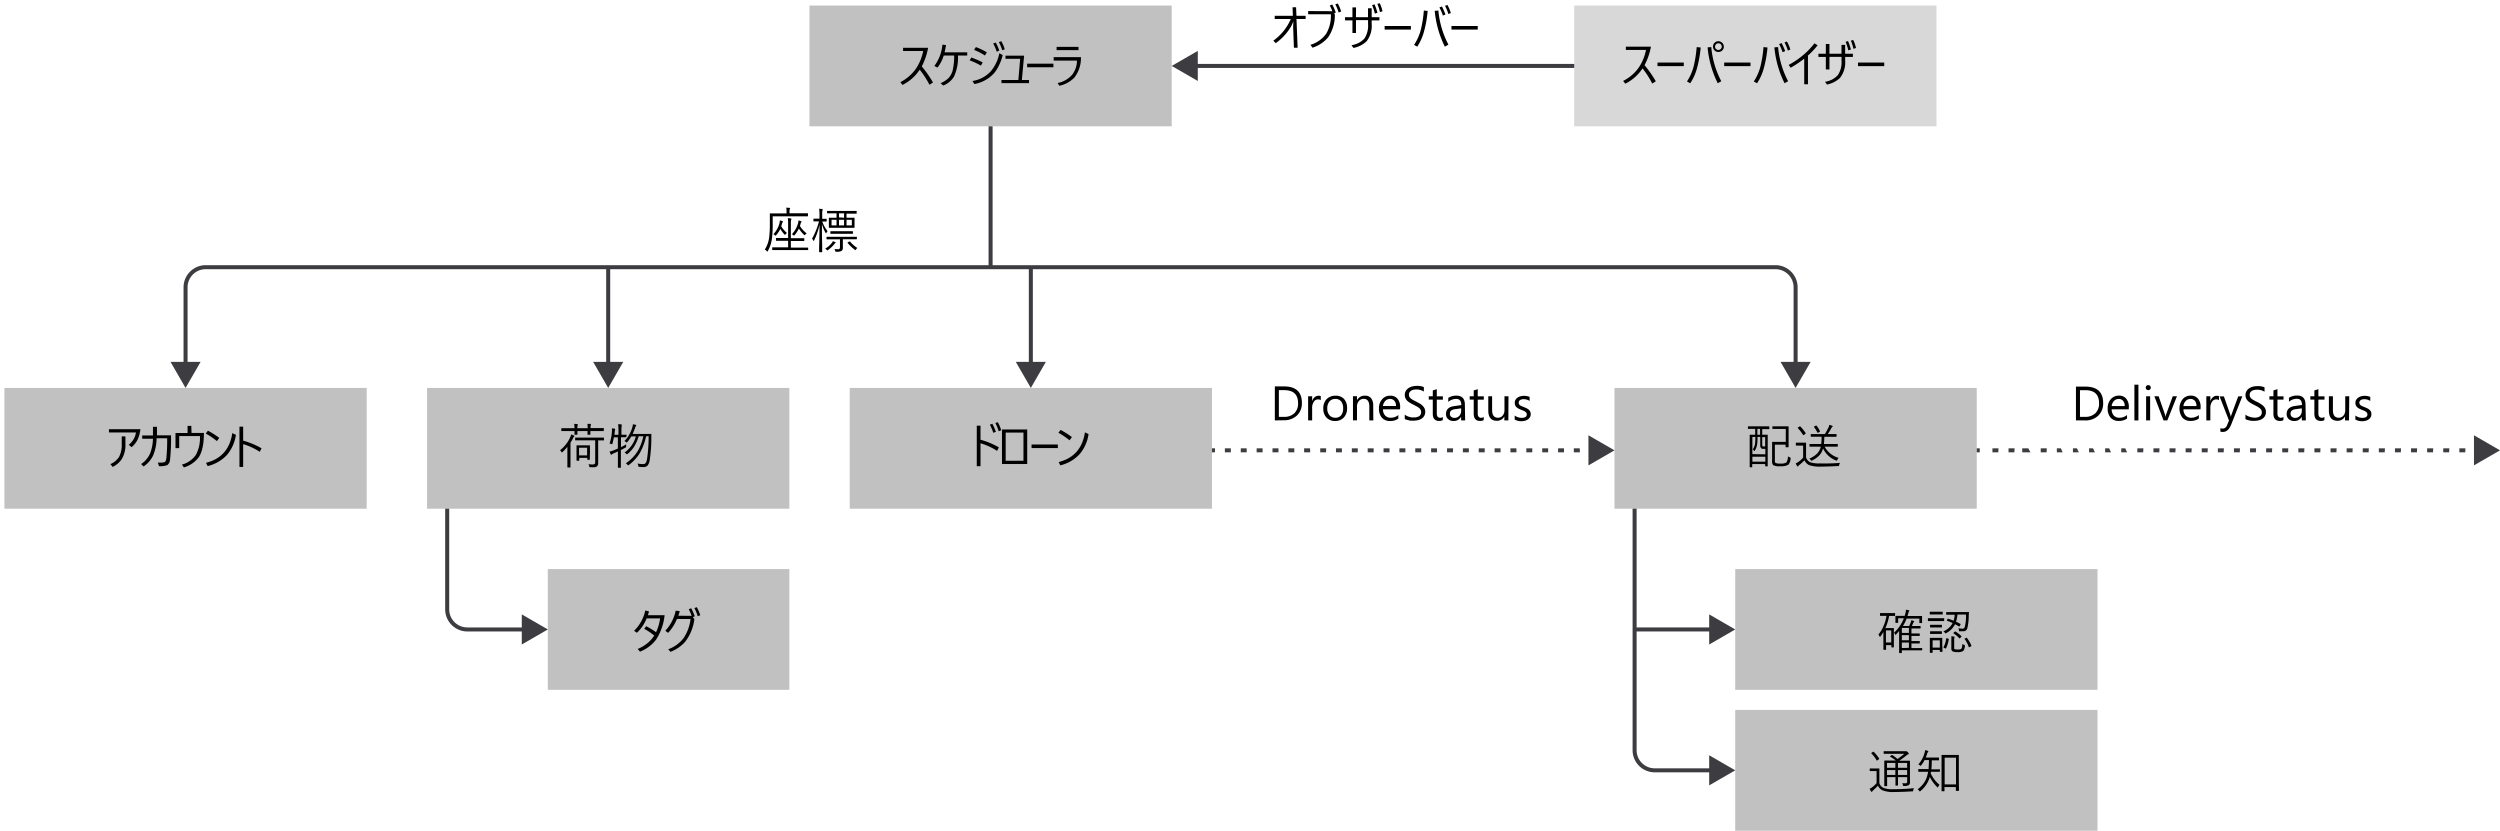 <svg xmlns="http://www.w3.org/2000/svg" viewBox="0 0 621.1 206.38"><defs><style>.cls-1{fill:#fff;}.cls-2,.cls-3,.cls-5{fill:#3c3c41;}.cls-2{opacity:0.32;}.cls-2,.cls-3{isolation:isolate;}.cls-3{opacity:0.2;}.cls-4{fill:none;stroke:#3c3c41;stroke-miterlimit:10;}</style></defs><title>OJ104482800</title><g id="Layer_1" data-name="Layer 1"><g id="Shapes"><rect class="cls-1" width="621.1" height="206.38"/><rect class="cls-1" x="201.1" y="1.38" width="90" height="30"/><rect class="cls-2" x="201.1" y="1.38" width="90" height="30"/><rect class="cls-1" x="1.1" y="96.38" width="90" height="30"/><rect class="cls-2" x="1.1" y="96.38" width="90" height="30"/><rect class="cls-1" x="106.1" y="96.38" width="90" height="30"/><rect class="cls-2" x="106.1" y="96.38" width="90" height="30"/><rect class="cls-1" x="211.1" y="96.38" width="90" height="30"/><rect class="cls-2" x="211.1" y="96.38" width="90" height="30"/><rect class="cls-1" x="401.1" y="96.38" width="90" height="30"/><rect class="cls-2" x="401.1" y="96.38" width="90" height="30"/><rect class="cls-1" x="431.1" y="141.38" width="90" height="30"/><rect class="cls-2" x="431.1" y="141.38" width="90" height="30"/><rect class="cls-1" x="431.1" y="176.38" width="90" height="30"/><rect class="cls-2" x="431.1" y="176.38" width="90" height="30"/><rect class="cls-1" x="136.1" y="141.38" width="60" height="30"/><rect class="cls-2" x="136.1" y="141.38" width="60" height="30"/><rect class="cls-1" x="391.1" y="1.38" width="90" height="30"/><rect class="cls-3" x="391.1" y="1.38" width="90" height="30"/><line class="cls-4" x1="391.1" y1="16.38" x2="296.48" y2="16.38"/><polygon class="cls-5" points="297.58 12.64 291.1 16.38 297.58 20.12 297.58 12.64"/><path class="cls-4" d="M46.1,91V71.38a5,5,0,0,1,5-5h390a5,5,0,0,1,5,5V91"/><polygon class="cls-5" points="49.84 89.9 46.1 96.38 42.36 89.9 49.84 89.9"/><polygon class="cls-5" points="442.36 89.9 446.1 96.38 449.84 89.9 442.36 89.9"/><line class="cls-4" x1="151.1" y1="66.38" x2="151.1" y2="91"/><polygon class="cls-5" points="147.36 89.9 151.1 96.38 154.84 89.9 147.36 89.9"/><path class="cls-4" d="M406.1,126.38v60a5,5,0,0,0,5,5h14.62"/><polygon class="cls-5" points="424.63 195.12 431.1 191.38 424.63 187.64 424.63 195.12"/><path class="cls-4" d="M111.1,126.38v25a5,5,0,0,0,5,5h14.62"/><polygon class="cls-5" points="129.63 160.12 136.1 156.38 129.63 152.64 129.63 160.12"/><line class="cls-4" x1="256.1" y1="66.38" x2="256.1" y2="91"/><polygon class="cls-5" points="252.36 89.9 256.1 96.38 259.84 89.9 252.36 89.9"/><rect class="cls-5" x="301.1" y="111.38" width="0.75" height="1"/><path class="cls-5" d="M392.51,112.38H391v-1h1.48Zm-3.95,0h-1.47v-1h1.47Zm-3.94,0h-1.47v-1h1.47Zm-3.94,0H379.2v-1h1.48Zm-3.94,0h-1.48v-1h1.48Zm-3.94,0h-1.48v-1h1.48Zm-3.94,0h-1.48v-1h1.48Zm-3.94,0h-1.48v-1h1.48Zm-3.95,0H359.5v-1H361Zm-3.94,0h-1.48v-1H357Zm-3.94,0h-1.48v-1h1.48Zm-3.94,0h-1.48v-1h1.48Zm-3.94,0h-1.48v-1h1.48Zm-3.94,0h-1.48v-1h1.48Zm-3.95,0h-1.47v-1h1.47Zm-3.94,0h-1.47v-1h1.47Zm-3.94,0H328v-1h1.48Zm-3.94,0H324v-1h1.48Zm-3.94,0h-1.48v-1h1.48Zm-3.94,0h-1.48v-1h1.48Zm-3.94,0H312.2v-1h1.48Zm-3.95,0h-1.47v-1h1.47Zm-3.94,0h-1.48v-1h1.48Z"/><rect class="cls-5" x="394.97" y="111.38" width="0.75" height="1"/><polygon class="cls-5" points="394.63 115.62 401.1 111.88 394.63 108.14 394.63 115.62"/><rect class="cls-5" x="491.1" y="111.38" width="0.75" height="1"/><path class="cls-5" d="M612.46,112.38H611v-1h1.51Zm-4,0H607v-1h1.51Zm-4,0H603v-1h1.51Zm-4,0H599v-1h1.51Zm-4,0H595v-1h1.51Zm-4,0H591v-1h1.51Zm-4,0H587v-1h1.51Zm-4,0H583v-1h1.5Zm-4,0H579v-1h1.51Zm-4,0H575v-1h1.5Zm-4,0H571v-1h1.5Zm-4,0H567v-1h1.5Zm-4,0H563v-1h1.5Zm-4,0H559v-1h1.5Zm-4,0H555v-1h1.5Zm-4,0H551v-1h1.5Zm-4,0H547v-1h1.5Zm-4,0H543v-1h1.5Zm-4,0H539v-1h1.5Zm-4,0H535v-1h1.5Zm-4,0H531v-1h1.5Zm-4,0H527v-1h1Zm-4,0H523v-1h1Zm-4,0H519v-1h1Zm-4,0H515v-1h1Zm-4,0H511v-1H512Zm-4,0H507v-1h1.51Zm-4,0H502.4v-1h1.51Zm-4,0H499v-1h1.51Zm-4,0H495v-1h1.51Z"/><rect class="cls-5" x="614.97" y="111.38" width="0.75" height="1"/><polygon class="cls-5" points="614.63 115.62 621.1 111.88 614.63 108.14 614.63 115.62"/><line class="cls-4" x1="246.1" y1="31.38" x2="246.1" y2="66.38"/><line class="cls-4" x1="406.1" y1="156.38" x2="425.72" y2="156.38"/><polygon class="cls-5" points="424.63 160.12 431.1 156.38 424.63 152.64 424.63 160.12"/></g></g><g id="Text"><path d="M27.07,106.63h7.81a8.29,8.29,0,0,1-.73,2.66,6,6,0,0,1-1.45,1.81l-.71-.59A5.09,5.09,0,0,0,33.26,109a4.21,4.21,0,0,0,.51-1.56h-6.7Zm.36,8.67a4.85,4.85,0,0,0,2.16-1.8,6.53,6.53,0,0,0,.65-3.18v-1.9h.92v1.92a6.66,6.66,0,0,1-1,3.85A5.88,5.88,0,0,1,28,116Z"/><path d="M39,108.15h3.49a48.37,48.37,0,0,1-.24,6,1.87,1.87,0,0,1-.69,1.4,4.91,4.91,0,0,1-2.06.26l-.28-.88.66,0a2.54,2.54,0,0,0,1-.13.58.58,0,0,0,.29-.29,2.79,2.79,0,0,0,.16-.7,42.56,42.56,0,0,0,.2-4.92H38.91a11.41,11.41,0,0,1-.93,4.4,6.79,6.79,0,0,1-2.31,2.6l-.61-.61a6,6,0,0,0,2.32-2.85A11.23,11.23,0,0,0,38,109H35.33v-.81H38c0-.4,0-1.12,0-2.16H39C39,106.61,39,107.33,39,108.15Z"/><path d="M47.58,107.55h3.08q0,4.2-1.34,6.13a7.13,7.13,0,0,1-3.63,2.44l-.49-.7A6.09,6.09,0,0,0,48.67,113a8.88,8.88,0,0,0,1-4.66H44.52v3H43.6v-3.77h3V105.8h.93Z"/><path d="M51.66,107a20.77,20.77,0,0,1,2.82,1.79l-.6.79a17.09,17.09,0,0,0-2.76-1.87Zm6.05.6.9.43a9.88,9.88,0,0,1-2.23,5,9.55,9.55,0,0,1-4.79,2.76l-.41-.81Q56.81,113.59,57.71,107.62Z"/><path d="M60.41,110.34V116h-.92V106h.92v3.48a18.94,18.94,0,0,1,4.57,1.9l-.45.87A15.36,15.36,0,0,0,60.41,110.34Z"/><path d="M142.73,108.29s0,.09-.1.15a1.15,1.15,0,0,0-.22.34c-.18.37-.41.78-.68,1.23v4.48l0,1.57c0,.06,0,.08-.09.08h-.58c-.07,0-.1,0-.1-.08l0-1.57v-2s0-.53,0-1.49a9.41,9.41,0,0,1-1.2,1.29.38.38,0,0,1-.16.1s-.09,0-.15-.14a1.54,1.54,0,0,0-.31-.4,8.19,8.19,0,0,0,2.55-3.3,2.66,2.66,0,0,0,.2-.63c.27.1.47.19.62.26S142.73,108.24,142.73,108.29ZM150,107a.08.08,0,0,1-.09.09l-1.57,0h-1.66l0,.82c0,.07,0,.1-.1.1h-.52c-.07,0-.1,0-.1-.1l0-.82h-2.51l0,.82c0,.07,0,.1-.1.1h-.52c-.07,0-.1,0-.1-.1l0-.82h-1.62l-1.56,0c-.06,0-.1,0-.1-.09v-.51a.09.09,0,0,1,.1-.1l1.56,0h1.62a6.66,6.66,0,0,0-.08-1.09l.74.06c.09,0,.14,0,.14.11a.37.37,0,0,1,0,.16,2,2,0,0,0-.08.76H146a5.46,5.46,0,0,0-.07-1.09l.73,0c.09,0,.13.06.13.12a.45.45,0,0,1,0,.17,2,2,0,0,0-.08.76h1.66l1.57,0c.06,0,.09,0,.09.1Zm.05,2.33c0,.06,0,.09-.1.09h-.17l-1.17,0v5.55a1.14,1.14,0,0,1-.29.89,1.37,1.37,0,0,1-.51.21,6.43,6.43,0,0,1-.9,0h-.21a.5.5,0,0,1-.23,0,.59.59,0,0,1-.06-.21,1.6,1.6,0,0,0-.22-.53,9,9,0,0,0,1,.06.84.84,0,0,0,.56-.14.59.59,0,0,0,.12-.41v-5.44h-3.21l-1.68,0a.08.08,0,0,1-.09-.09v-.49c0-.07,0-.1.09-.1l1.68,0h3.64l1.65,0a.09.09,0,0,1,.1.1Zm-3.53,4.81c0,.06,0,.09-.1.09H146a.08.08,0,0,1-.09-.09v-.39h-2v.61c0,.07,0,.1-.1.1h-.48a.09.09,0,0,1-.1-.1l0-1.79v-.76l0-1.08c0-.06,0-.09.1-.09l1.07,0h1l1.08,0a.08.08,0,0,1,.09.09l0,.89v.8Zm-.66-1v-1.9h-2v1.9Z"/><path d="M155.58,108.55a.08.08,0,0,1-.09.09l-1.15,0h-.06v2.46c.43-.22.86-.45,1.28-.71,0,.08,0,.14,0,.2s0,.18,0,.28,0,.12,0,.15-.07.14-.21.21l-1.1.58V114l0,2.13c0,.05,0,.08-.09.08h-.56c-.06,0-.09,0-.09-.08l0-2.11v-1.87l-.35.17-.72.32a1.51,1.51,0,0,0-.41.24.26.26,0,0,1-.17.09c-.05,0-.09,0-.13-.09a5.5,5.5,0,0,1-.29-.69,6.72,6.72,0,0,0,1.06-.34c.45-.17.79-.31,1-.41v-2.79h-1a11.06,11.06,0,0,1-.35,1.55c0,.12-.07.18-.1.18a.94.94,0,0,1-.19-.07,2.23,2.23,0,0,0-.43-.13,10.29,10.29,0,0,0,.6-3.1,2.26,2.26,0,0,0,0-.26c0-.12,0-.25,0-.41l.64.09c.1,0,.15.06.15.11a.47.47,0,0,1,0,.16.89.89,0,0,0-.07.32l-.1.93h1v-1a12.86,12.86,0,0,0-.08-1.64,6.17,6.17,0,0,1,.77.06c.08,0,.12,0,.12.11a1.44,1.44,0,0,1,0,.21,5.81,5.81,0,0,0-.07,1.24v1h.06l1.15,0c.06,0,.09,0,.09.08Zm6.24-.7c0,.37,0,.64,0,.82a36.83,36.83,0,0,1-.39,5.54,2.85,2.85,0,0,1-.52,1.42,1.29,1.29,0,0,1-1,.41c-.28,0-.64,0-1.07-.06q-.18,0-.21-.06a.68.68,0,0,1-.06-.22,2.26,2.26,0,0,0-.18-.54,8,8,0,0,0,1.41.14.75.75,0,0,0,.7-.41,2.87,2.87,0,0,0,.26-.9,39.28,39.28,0,0,0,.39-5.61h-.63a14.63,14.63,0,0,1-1.72,4.43,10.26,10.26,0,0,1-2.57,2.7.46.46,0,0,1-.18.09s-.1,0-.17-.14a1.29,1.29,0,0,0-.41-.36,9.78,9.78,0,0,0,2.94-3,12.54,12.54,0,0,0,1.42-3.71h-1.16a10.21,10.21,0,0,1-1.21,2.71,8.23,8.23,0,0,1-1.54,1.67c-.09.07-.14.11-.17.11s-.09-.05-.17-.13a1.15,1.15,0,0,0-.41-.33,7.15,7.15,0,0,0,2.8-4h-1.11a11.14,11.14,0,0,1-1,1.39c-.09.1-.14.14-.17.14a.32.32,0,0,1-.17-.11,1.21,1.21,0,0,0-.38-.27,7.94,7.94,0,0,0,1.88-3.17,4.25,4.25,0,0,0,.22-1,7,7,0,0,1,.7.15q.12,0,.12.12a.3.3,0,0,1-.09.19,2.52,2.52,0,0,0-.24.57,11,11,0,0,1-.55,1.37h3.15l1.4,0C161.78,107.73,161.82,107.77,161.82,107.85Z"/><path d="M243.6,110.13v5.7h-.93V105.76h.93v3.49a18.71,18.71,0,0,1,4.57,1.9l-.46.87A15.12,15.12,0,0,0,243.6,110.13Zm2.32-4.62.61-.24a14.27,14.27,0,0,1,.89,2l-.65.26A12.13,12.13,0,0,0,245.92,105.51Zm1.37-.41.6-.21a9.16,9.16,0,0,1,.85,2l-.62.26A11.1,11.1,0,0,0,247.29,105.1Z"/><path d="M248.93,115.28V106.7h6.27v8.58Zm5.34-.81v-7h-4.42v7Z"/><path d="M256.28,110.43h6.53v.89h-6.53Z"/><path d="M263.49,106.81a20.8,20.8,0,0,1,2.82,1.78l-.6.8a17.09,17.09,0,0,0-2.76-1.87Zm6.05.6.9.43a9.8,9.8,0,0,1-2.23,5,9.56,9.56,0,0,1-4.79,2.77l-.41-.82Q268.64,113.38,269.54,107.41Z"/><path d="M162.54,157.91a13.23,13.23,0,0,0-2.49-1.68l.49-.66a18.93,18.93,0,0,1,2.45,1.5,11.64,11.64,0,0,0,1-3.44h-3.34a9.89,9.89,0,0,1-2.41,3.57l-.71-.48a9.93,9.93,0,0,0,2.78-5.05l.93.23c-.07.26-.16.57-.27.94h4.14A13.69,13.69,0,0,1,163,158.9a9.33,9.33,0,0,1-4,3l-.57-.68A8.76,8.76,0,0,0,162.54,157.91Z"/><path d="M171.83,153a12.21,12.21,0,0,0-.72-1.65l.61-.24a15.26,15.26,0,0,1,.89,2l-.48.2.38.5a11.44,11.44,0,0,1-2.3,5.64,9.16,9.16,0,0,1-3.65,2.49l-.53-.64a8.38,8.38,0,0,0,3.85-2.84,10.75,10.75,0,0,0,1.68-4.68h-3.38a11.26,11.26,0,0,1-2.2,3.45l-.69-.53a10.54,10.54,0,0,0,2.59-5l1,.14c-.08.31-.2.69-.35,1.13Zm.68-1.93.6-.22a10,10,0,0,1,.86,2l-.63.26A10.8,10.8,0,0,0,172.51,151.06Z"/><path d="M228.49,17.31a10.87,10.87,0,0,1-4.28,3.79l-.53-.69A10.58,10.58,0,0,0,227.6,17a12.08,12.08,0,0,0,1.76-4.33h-5v-.8h6.22A16.17,16.17,0,0,1,229,16.5a26.07,26.07,0,0,1,2.79,4l-.88.56A21.35,21.35,0,0,0,228.49,17.31Z"/><path d="M234.67,13h5.63v.8H238a11.17,11.17,0,0,1-1,5.25,5.39,5.39,0,0,1-2.67,2.2l-.66-.59a6.11,6.11,0,0,0,2-1.28,4.51,4.51,0,0,0,1.05-2.07,16.15,16.15,0,0,0,.34-3.51h-2.6a9.3,9.3,0,0,1-1.56,3l-.77-.41a10.35,10.35,0,0,0,2-5.3l.9.11Q234.88,12.16,234.67,13Z"/><path d="M240.91,15l.41-.72a25.77,25.77,0,0,1,2.82,1.22l-.44.81A17,17,0,0,0,240.91,15Zm7.37-1.78.83.47a12.28,12.28,0,0,1-1,2.7,8.19,8.19,0,0,1-1.26,1.92,8.68,8.68,0,0,1-4.77,2.57l-.49-.76a7.75,7.75,0,0,0,4.56-2.4A9.94,9.94,0,0,0,248.28,13.19ZM242,12.4l.45-.71A17.66,17.66,0,0,1,245.17,13l-.48.79A15,15,0,0,0,242,12.4Zm4.76-1.59.62-.24a12,12,0,0,1,.88,2l-.64.27A10.61,10.61,0,0,0,246.75,10.81Zm1.41-.35.6-.22a9.81,9.81,0,0,1,.85,2l-.62.25A11.73,11.73,0,0,0,248.16,10.46Z"/><path d="M253.87,19.88h1.78v.78h-6.84v-.78H253l.45-5.27h-3.65v-.78h4.63Z"/><path d="M255.19,15.82h6.52v.89h-6.52Z"/><path d="M261.77,14.2h6.78a7.86,7.86,0,0,1-1.67,5.11,7.29,7.29,0,0,1-3.69,2l-.43-.69a6.39,6.39,0,0,0,3.63-2.07,5.89,5.89,0,0,0,1.17-3.5h-5.79Zm.73-2.55h5.44v.8H262.5Z"/><path d="M408.07,17a10.82,10.82,0,0,1-4.29,3.79l-.53-.69a10.41,10.41,0,0,0,3.92-3.37,11.92,11.92,0,0,0,1.76-4.32h-5v-.81h6.23a16.13,16.13,0,0,1-1.59,4.6,26.78,26.78,0,0,1,2.8,4l-.89.56A21.64,21.64,0,0,0,408.07,17Z"/><path d="M411.79,15.54h6.53v.89h-6.53Z"/><path d="M419.11,20.24a12.21,12.21,0,0,0,1.68-3.83,29.31,29.31,0,0,0,.73-4.71l1,.1a29,29,0,0,1-1,5.43,12.51,12.51,0,0,1-1.6,3.45Zm5.12-8.47.92-.08a22.25,22.25,0,0,0,2.49,8.49l-.88.5A25.07,25.07,0,0,1,424.23,11.77Zm2.69-1.53a1.36,1.36,0,0,1,1.35,1.34,1.27,1.27,0,0,1-.45,1,1.34,1.34,0,0,1-1.8-2A1.28,1.28,0,0,1,426.92,10.24Zm0,.52a.8.8,0,0,0-.61.26.84.84,0,0,0-.22.56.78.78,0,0,0,.27.62.83.83,0,0,0,.56.21.82.82,0,0,0,.83-.83.78.78,0,0,0-.27-.61A.79.79,0,0,0,426.92,10.76Z"/><path d="M428.36,15.54h6.53v.89h-6.53Z"/><path d="M435.71,20.24a12.21,12.21,0,0,0,1.68-3.83,29.31,29.31,0,0,0,.73-4.71l1,.1a29,29,0,0,1-1,5.43,12.51,12.51,0,0,1-1.6,3.45Zm5.12-8.47.92-.08a22.25,22.25,0,0,0,2.49,8.49l-.88.5A25.07,25.07,0,0,1,440.83,11.77Zm1.18-.83.61-.24a15.26,15.26,0,0,1,.89,2l-.65.27A11.78,11.78,0,0,0,442,10.94Zm1.33-.41.6-.22a9.27,9.27,0,0,1,.85,2l-.62.25A11,11,0,0,0,443.34,10.53Z"/><path d="M448.24,14.57a26.93,26.93,0,0,1-3.37,2.26l-.49-.7a21.64,21.64,0,0,0,3.75-2.57,17.64,17.64,0,0,0,2.65-2.8l.79.49a19.2,19.2,0,0,1-2.4,2.55v7.14h-.93Z"/><path d="M454.5,13.35h3V11.14h.91v2.21h1.92v.8h-1.92V15a6.26,6.26,0,0,1-1.26,4.33A6.44,6.44,0,0,1,453.89,21l-.49-.68a5.28,5.28,0,0,0,3.22-1.69,5.78,5.78,0,0,0,.89-3.51v-1h-3v3.13h-.9V14.15h-1.84v-.8h1.84V10.93h.9Zm4-2.95.62-.2a13.91,13.91,0,0,1,.72,2.1l-.65.21A12.74,12.74,0,0,0,458.53,10.4Zm1.3-.3.61-.17a8.13,8.13,0,0,1,.69,2l-.63.2A11.33,11.33,0,0,0,459.83,10.1Z"/><path d="M461.6,15.54h6.52v.89H461.6Z"/><path d="M439.58,106.51c0,.07,0,.1-.1.1l-1.45,0h-.22V108l1.27,0a.08.08,0,0,1,.09.09l0,2.24v2.19l0,3.25a.08.08,0,0,1-.09.09h-.45a.08.08,0,0,1-.09-.09v-.47h-3.22V116c0,.06,0,.09-.08.09h-.45c-.07,0-.1,0-.1-.09l0-3.36v-2l0-2.54c0-.06,0-.09.1-.09l1.27,0v-1.46h-.26l-1.46,0c-.06,0-.09,0-.09-.1V106a.08.08,0,0,1,.09-.09l1.46,0H438l1.45,0c.07,0,.1,0,.1.09Zm-1,6.36v-1.35h-.47a.77.77,0,0,1-.58-.18,1.05,1.05,0,0,1-.22-.79v-2h-.67a14.94,14.94,0,0,1-.07,1.67,4.18,4.18,0,0,1-.61,1.74q-.06.09-.12.09s-.07,0-.11-.09a.75.75,0,0,0-.28-.32,3.14,3.14,0,0,0,.59-1.6,13.68,13.68,0,0,0,.06-1.49h-.74v4.27Zm0,1.83v-1.23h-3.22v1.23ZM437.27,108v-1.46h-.67V108Zm1.27,2.88V108.6h-.73v1.68a1.25,1.25,0,0,0,.06.52c.05.09.18.13.37.13Zm6.31,3.06a2.41,2.41,0,0,1-.55,1.51,3.48,3.48,0,0,1-2,.38,3.26,3.26,0,0,1-1.76-.27,1.32,1.32,0,0,1-.28-1v-3.37l0-1.32c0-.06,0-.09.1-.09l1.22,0h2.08v-3.21h-2l-1.24,0a.08.08,0,0,1-.09-.09V106a.08.08,0,0,1,.09-.09l1.24,0H443l1.26,0c.06,0,.1,0,.1.09l0,1.28v2.47l0,1.27c0,.07,0,.1-.1.1h-.55c-.07,0-.1,0-.1-.1v-.54h-2.66v3.79a1.31,1.31,0,0,0,.11.71,2.42,2.42,0,0,0,1.25.18,2.56,2.56,0,0,0,1.51-.27,2.81,2.81,0,0,0,.37-1.53,1.63,1.63,0,0,0,.45.25c.16.06.23.12.23.19A1,1,0,0,1,444.85,114Z"/><path d="M457.14,115a1.3,1.3,0,0,0-.22.55.49.49,0,0,1-.07.23.58.58,0,0,1-.21,0c-1.56.09-3,.14-4.26.14a7.79,7.79,0,0,1-2.95-.38,2.42,2.42,0,0,1-1.12-1.19,14.14,14.14,0,0,1-1.3,1.18,1.43,1.43,0,0,0-.25.24c0,.07-.08.11-.14.11a.22.22,0,0,1-.15-.1,4.26,4.26,0,0,1-.34-.64,6.89,6.89,0,0,0,.74-.44,7.87,7.87,0,0,0,1.1-1v-3h-.89l-.82,0a.09.09,0,0,1-.1-.1v-.53c0-.06,0-.09.1-.09l.82,0h.65l.87,0c.06,0,.1,0,.1.09l0,1.12v2.46a2,2,0,0,0,1,1.18,6.7,6.7,0,0,0,2.41.3A49.11,49.11,0,0,0,457.14,115Zm-8.55-7.4a.17.17,0,0,1,0,.07s0,.08-.1.14l-.32.24a.35.35,0,0,1-.14.07s-.05,0-.07-.07a11.76,11.76,0,0,0-1.32-1.7s0,0,0-.07,0-.06.11-.11l.3-.2a.22.22,0,0,1,.12-.06l.07,0A11.73,11.73,0,0,1,448.59,107.58Zm8.19,6.17a1.12,1.12,0,0,0-.3.43c0,.14-.1.21-.15.21l-.17,0a5.85,5.85,0,0,1-3.24-3,4.23,4.23,0,0,1-1,1.81,6.44,6.44,0,0,1-1.74,1.19.73.73,0,0,1-.17.07s-.09-.07-.17-.2a1.17,1.17,0,0,0-.35-.35,5.64,5.64,0,0,0,2-1.29,3.76,3.76,0,0,0,.87-1.67h-1.07l-1.65,0c-.06,0-.09,0-.09-.1v-.48a.08.08,0,0,1,.09-.09l1.65,0h1.17a10.27,10.27,0,0,0,.09-1.46v-.33h-1l-1.61,0c-.05,0-.08,0-.08-.1v-.48c0-.06,0-.09.08-.09l1.61,0h1.82a17.78,17.78,0,0,0,.92-1.69,2.93,2.93,0,0,0,.19-.61c.24.07.48.15.71.24.08,0,.12.09.12.14s-.05.13-.15.18a1.1,1.1,0,0,0-.21.31,15.83,15.83,0,0,1-.85,1.43h.48l1.59,0c.07,0,.1,0,.1.09v.48c0,.07,0,.1-.1.1l-1.59,0h-1.34a17,17,0,0,1-.11,1.79h1.7l1.65,0c.07,0,.1,0,.1.09v.48a.09.09,0,0,1-.1.1l-1.65,0h-1.52A5.74,5.74,0,0,0,456.78,113.75Zm-4.62-6.63a.1.1,0,0,1,0,.06s-.05.07-.14.13l-.31.15a.36.36,0,0,1-.13.05s-.05,0-.08-.09a8,8,0,0,0-.83-1.36.13.13,0,0,1,0-.07s0-.06.1-.09l.35-.17a.31.31,0,0,1,.12,0s0,0,.07,0A8,8,0,0,1,452.16,107.12Z"/><path d="M470.8,152.93c0,.07,0,.1-.11.1l-1.2,0h-.16a11.52,11.52,0,0,1-.93,3h1.17l.85,0a.08.08,0,0,1,.09.09l0,1.42v1.11l0,2.11s0,.08-.1.08H470c-.07,0-.1,0-.1-.08v-.48h-1.32v1.07a.08.08,0,0,1-.09.09H468a.08.08,0,0,1-.09-.09l0-2.26v-2.1a8.7,8.7,0,0,1-.72,1.11c-.05.08-.09.12-.13.12s-.07,0-.12-.14a1.79,1.79,0,0,0-.27-.44A8,8,0,0,0,468,155.4a10.1,10.1,0,0,0,.68-2.4h-.3l-1.21,0c-.07,0-.1,0-.1-.1v-.49a.09.09,0,0,1,.1-.1l1.21,0h1.14l1.2,0a.1.1,0,0,1,.11.1Zm-.94,6.69v-3h-1.32v3Zm7.68,1.84c0,.07,0,.1-.1.1l-1.45,0h-3.5v.58c0,.07,0,.1-.1.1h-.48c-.06,0-.09,0-.09-.1l0-1.17v-3c0-.3,0-.7,0-1.22-.16.21-.42.5-.78.89q-.09.09-.12.09s-.08,0-.11-.12a.94.94,0,0,0-.27-.4A9.51,9.51,0,0,0,473,153.6h-1.42v1.06a.08.08,0,0,1-.09.09H471c-.07,0-.1,0-.1-.09l0-.91v-.25l0-.43A.08.08,0,0,1,471,153l1.63,0h.57l.16-.53a4.5,4.5,0,0,0,.15-1l.68.13c.12,0,.17.08.17.13a.29.29,0,0,1-.11.19,2,2,0,0,0-.19.57c0,.06-.07.25-.17.55h1.89l1.65,0a.08.08,0,0,1,.09.09l0,.39v.27l0,.9c0,.07,0,.1-.1.1h-.49c-.06,0-.09,0-.09-.1v-1h-3.16a11.13,11.13,0,0,1-.91,1.83h1.54q.23-.47.36-.81a2.47,2.47,0,0,0,.16-.62l.59.16c.1,0,.14.09.14.15a.21.21,0,0,1-.09.14.87.87,0,0,0-.18.3c-.15.35-.26.58-.31.68h.71l1.36,0c.07,0,.1,0,.1.1v.43c0,.06,0,.09-.1.09l-1.36,0h-.81v1.24h.47l1.5,0c.06,0,.09,0,.09.1v.41c0,.07,0,.1-.09.1l-1.5,0h-.47v1.27h.47l1.51,0c.06,0,.09,0,.09.1v.42a.08.08,0,0,1-.09.09l-1.51,0h-.47V161H476l1.45,0c.07,0,.1,0,.1.09Zm-3.29-4.22V156h-1.76v1.24Zm0,1.83V157.8h-1.76v1.27Zm0,1.88v-1.32h-1.76V161Z"/><path d="M483,154.2a.08.08,0,0,1-.09.09l-1.25,0H480.3l-1.25,0c-.06,0-.08,0-.08-.09v-.51c0-.07,0-.1.08-.1l1.25,0h1.39l1.25,0c.06,0,.09,0,.09.1Zm-.35-1.64a.09.09,0,0,1-.1.1l-1.05,0h-.93l-1.05,0c-.06,0-.09,0-.09-.1v-.48c0-.07,0-.1.09-.1l1.05,0h.93l1.05,0a.09.09,0,0,1,.1.1Zm-.05,9.3c0,.06,0,.09-.1.09h-.48a.08.08,0,0,1-.09-.09v-.39h-1.79v.62c0,.07,0,.1-.1.1h-.48c-.07,0-.11,0-.11-.1l0-1.74v-.72l0-1.07c0-.05,0-.08.11-.08l1,0h.89l1,0c.06,0,.09,0,.09.08l0,.86v.74Zm-.15-6.07a.08.08,0,0,1-.09.09l-1,0h-.76l-1,0c-.07,0-.1,0-.1-.09v-.47c0-.06,0-.09.1-.09l1,0h.76l1,0a.08.08,0,0,1,.09.09Zm0,1.61a.08.08,0,0,1-.09.09l-1,0h-.76l-1,0c-.07,0-.1,0-.1-.09v-.47c0-.07,0-.1.1-.1l1,0h.76l1,0c.06,0,.09,0,.09.1Zm-.52,3.49v-1.8h-1.79v1.8Zm7.23-8.79c0,.1,0,.35-.05.77a13,13,0,0,1-.37,3.29,1,1,0,0,1-1.08.67c-.31,0-.57,0-.8,0s-.16,0-.18-.06a.78.78,0,0,1,0-.21,1.36,1.36,0,0,0-.17-.49,5.65,5.65,0,0,0,1,.11.57.57,0,0,0,.59-.32,11.11,11.11,0,0,0,.33-3.19h-2.12a7,7,0,0,1-.36,1.77q.65.32,1.11.57s.05,0,.05.05a.4.4,0,0,1-.06.13l-.15.33q-.06.12-.12.12l-.07,0c-.27-.16-.61-.34-1-.56a5,5,0,0,1-2.18,2.2.52.52,0,0,1-.2.07s-.1,0-.16-.16a1.09,1.09,0,0,0-.37-.34,4.41,4.41,0,0,0,2.31-2.06,13.18,13.18,0,0,0-1.4-.56s-.06,0-.06,0a.24.24,0,0,1,.05-.12l.14-.31c0-.06.06-.09.1-.09a.11.11,0,0,1,.07,0c.54.18,1,.36,1.34.51a5.49,5.49,0,0,0,.28-1.49h-.5l-1.52,0a.09.09,0,0,1-.1-.1v-.48c0-.06,0-.09.1-.09l1.52,0h2.41l1.55,0C489.16,152,489.19,152,489.19,152.1Zm-5,6.69a7.88,7.88,0,0,1-.67,2.26s0,.06-.07.06l-.14,0-.29-.15c-.09,0-.14-.09-.14-.12a.39.39,0,0,1,0-.06,5.8,5.8,0,0,0,.65-2.12c0-.06,0-.09.07-.09l.12,0,.33.1c.08,0,.13.05.13.09S484.2,158.77,484.2,158.79Zm4,1.73a3.5,3.5,0,0,1-.2.88.86.86,0,0,1-.39.41,2.62,2.62,0,0,1-1.24.21,3,3,0,0,1-1.1-.14.74.74,0,0,1-.44-.79V159a8.42,8.42,0,0,0,0-.92,5,5,0,0,1,.66.07c.1,0,.15.06.15.1a.44.44,0,0,1-.05.14,2.18,2.18,0,0,0-.05.56v1.86a.91.91,0,0,0,0,.34.39.39,0,0,0,.18.14,2.32,2.32,0,0,0,.68.07,1.76,1.76,0,0,0,.84-.12c.2-.15.31-.57.32-1.27a1.26,1.26,0,0,0,.44.24c.14,0,.2.12.2.2Zm-.89-2.46s.05.05.05.07,0,.08-.1.14l-.23.23c-.07.08-.12.11-.14.11a.07.07,0,0,1-.06,0,6.18,6.18,0,0,0-1.46-1.26s-.05,0-.05-.06l.09-.11.23-.21c.06-.06.09-.09.11-.09l.09,0A10.49,10.49,0,0,1,487.32,158.06Zm2.48,2.38a.15.15,0,0,1,0,.06s0,.06-.14.11l-.29.15-.14.06s0,0-.06-.07a7.44,7.44,0,0,0-1.07-2.05l0,0s.05-.06.15-.1l.26-.12a.3.3,0,0,1,.13-.05s.05,0,.08.06A8.77,8.77,0,0,1,489.8,160.44Z"/><path d="M475.53,195.81a1.29,1.29,0,0,0-.22.58.47.47,0,0,1-.07.21.48.48,0,0,1-.22,0c-1.51.11-3,.16-4.36.16a7.14,7.14,0,0,1-2.94-.4,2.32,2.32,0,0,1-1.16-1.17c-.3.33-.7.72-1.19,1.17a.89.89,0,0,0-.23.27c0,.07-.08.1-.14.1s-.08,0-.14-.1a3.56,3.56,0,0,1-.38-.67,3.41,3.41,0,0,0,.74-.45,6.71,6.71,0,0,0,1-.94v-3h-.81l-.79,0c-.07,0-.1,0-.1-.11V191c0-.06,0-.08.1-.08l.79,0H466l.82,0c.06,0,.09,0,.09.08l0,1.14v2.46a2.17,2.17,0,0,0,.44.73,2,2,0,0,0,.61.42,6.09,6.09,0,0,0,2.4.32A48.92,48.92,0,0,0,475.53,195.81Zm-8.66-7.34a.13.13,0,0,1,0,.07s0,.06-.12.12l-.29.22a.33.33,0,0,1-.16.08s0,0-.07-.06a8.28,8.28,0,0,0-1.32-1.74s0,0,0-.06,0-.06.12-.11l.28-.19a.31.31,0,0,1,.12-.06s.05,0,.09.06A9,9,0,0,1,466.87,188.47Zm7.64.58,0,1.54v3.68a.92.92,0,0,1-.27.77,2.29,2.29,0,0,1-1.17.23c-.13,0-.2,0-.22,0a.4.4,0,0,1-.07-.18,1.06,1.06,0,0,0-.22-.49c.24,0,.52,0,.84,0s.42-.15.42-.44v-1.09h-2.28v.57l0,1.44a.08.08,0,0,1-.09.09H471a.08.08,0,0,1-.09-.09l0-1.44v-.57h-2.07v.69l0,1.45a.09.09,0,0,1-.1.1h-.52c-.06,0-.09,0-.09-.1l0-1.44v-3.26l0-1.47a.08.08,0,0,1,.09-.09l1.62,0H471a10.77,10.77,0,0,0-1.36-.94c-.05,0-.07,0-.07-.07s0-.07.1-.12l.24-.19a.17.17,0,0,1,.11-.06l.09,0c.48.32.91.63,1.3,1a17.39,17.39,0,0,0,1.68-1.29h-3.44l-1.57,0c-.07,0-.1,0-.1-.09v-.46c0-.07,0-.1.1-.1l1.57,0h3.55a.71.71,0,0,0,.29,0,.33.33,0,0,1,.14,0c.06,0,.18.08.34.24s.25.29.25.37-.05.13-.16.17a1.34,1.34,0,0,0-.42.26,21,21,0,0,1-1.8,1.33h1l1.63,0A.08.08,0,0,1,474.51,189.05Zm-3.63,1.71v-1.22h-2.07v1.22Zm0,1.76v-1.21h-2.07v1.21Zm2.93-1.76v-1.22h-2.28v1.22Zm0,1.76v-1.21h-2.28v1.21Z"/><path d="M481.93,191.64c0,.07,0,.1-.1.1l-1.47,0h-.64c0,.18-.05.31-.06.38a7.81,7.81,0,0,0,2.21,2.87,1.64,1.64,0,0,0-.34.48c0,.11-.08.16-.12.16s-.09,0-.17-.12a9.24,9.24,0,0,1-1.79-2.49,7.12,7.12,0,0,1-2.32,3.5c-.08.07-.13.1-.16.1s-.1,0-.16-.15a1.35,1.35,0,0,0-.41-.37,6.85,6.85,0,0,0,1.68-1.73,6,6,0,0,0,.74-1.72,6.29,6.29,0,0,0,.19-.91h-.86l-1.48,0c-.06,0-.09,0-.09-.1v-.5c0-.06,0-.08.09-.08l1.48,0h1c0-.66.08-1.4.08-2.23h-1.09a7.6,7.6,0,0,1-.82,1.28q-.11.15-.15.15a.4.4,0,0,1-.17-.11,1.27,1.27,0,0,0-.41-.24,7.07,7.07,0,0,0,1.55-2.87,3,3,0,0,0,.12-.68,3.48,3.48,0,0,1,.69.19c.09,0,.13.07.13.12a.23.23,0,0,1-.07.14.93.93,0,0,0-.21.4c-.11.34-.23.67-.36,1h1.9l1.29,0a.08.08,0,0,1,.09.09v.5c0,.06,0,.1-.09.1l-1.29,0h-.41c0,1-.05,1.74-.1,2.23h.58l1.47,0c.07,0,.1,0,.1.08Zm4.76,4.74c0,.07,0,.1-.09.1H486c-.06,0-.09,0-.09-.1v-.84h-2.82v.94a.09.09,0,0,1-.1.1h-.54c-.06,0-.09,0-.09-.1l0-3.22v-3.15l0-2.48s0-.08.09-.08l1.3,0h1.51l1.3,0c.06,0,.09,0,.09.08l0,2.18v3.39Zm-.74-1.51v-6.63h-2.82v6.63Z"/><path d="M321.32,5.32l-.46,1.06a13.34,13.34,0,0,1-3.93,4.35l-.58-.63a12.84,12.84,0,0,0,4.34-5.38h-4v-.8h4.51l-.08-2.11H322l.09,2.11h2.28v.8H322.1l.28,7.14h-.92l-.19-5.07Z"/><path d="M331,2.78a9.38,9.38,0,0,0-.63-1.42l.61-.24a15.54,15.54,0,0,1,.89,2l-.4.16.16.35a9.67,9.67,0,0,1-1.69,5.67,8.46,8.46,0,0,1-3.87,2.55l-.5-.72a7.37,7.37,0,0,0,3.9-2.74,8.73,8.73,0,0,0,1.17-4.84H325v-.8Zm.75-1.71.6-.21a9.56,9.56,0,0,1,.85,2l-.63.25A11.13,11.13,0,0,0,331.74,1.07Z"/><path d="M336.87,4.27h3V2.06h.91V4.27h1.92v.8h-1.92v.85a6.27,6.27,0,0,1-1.26,4.33,6.44,6.44,0,0,1-3.27,1.66l-.49-.69A5.33,5.33,0,0,0,339,9.54,5.82,5.82,0,0,0,339.88,6v-1h-3V8.2H336V5.07h-1.84v-.8H336V1.84h.9Zm4-3,.62-.19a13.91,13.91,0,0,1,.72,2.1l-.65.2A13.4,13.4,0,0,0,340.9,1.31Zm1.3-.3.61-.17a8.42,8.42,0,0,1,.69,2l-.63.21A11.73,11.73,0,0,0,342.2,1Z"/><path d="M344,6.46h6.52v.89H344Z"/><path d="M351.31,11.15A12.15,12.15,0,0,0,353,7.33a29.21,29.21,0,0,0,.74-4.71l.95.09a28.33,28.33,0,0,1-1,5.44,13.09,13.09,0,0,1-1.59,3.45Zm5.13-8.46.91-.08a22.32,22.32,0,0,0,2.5,8.48l-.89.51A25.19,25.19,0,0,1,356.44,2.69Zm1.17-.84.62-.24a15.84,15.84,0,0,1,.88,2l-.64.26A12.92,12.92,0,0,0,357.61,1.85ZM359,1.44l.6-.21a10.3,10.3,0,0,1,.85,2l-.62.26A11.87,11.87,0,0,0,359,1.44Z"/><path d="M360.6,6.46h6.53v.89H360.6Z"/><path d="M200.72,53.66a.08.08,0,0,1-.09.09l-1.66,0h-7v1.89a26.48,26.48,0,0,1-.2,3.71,8.81,8.81,0,0,1-1,3c-.05.1-.09.15-.13.15s-.08,0-.15-.12A1.38,1.38,0,0,0,190,62a7.3,7.3,0,0,0,1.09-3,26.29,26.29,0,0,0,.17-3.52l0-2.37c0-.07,0-.1.09-.1l1.7,0h2.36v-.43a4.78,4.78,0,0,0-.08-1l.81.06c.1,0,.15.05.15.11a1.18,1.18,0,0,1-.07.22,1.49,1.49,0,0,0-.08.57v.45H199l1.66,0c.06,0,.09,0,.09.1Zm.07,8.38a.08.08,0,0,1-.09.09l-1.68,0h-5.39l-1.68,0c-.07,0-.1,0-.1-.09v-.51c0-.06,0-.09.1-.09l1.68,0h2.17V59.82h-1.26l-1.66,0c-.07,0-.1,0-.1-.09v-.51c0-.06,0-.09.1-.09l1.66,0h1.26V55.65a9.59,9.59,0,0,0-.08-1.44c.26,0,.51,0,.75.07s.15.06.15.13a1,1,0,0,1-.08.25,4.41,4.41,0,0,0-.06,1v3.52h1.59l1.64,0c.07,0,.11,0,.11.09v.51c0,.06,0,.09-.11.09l-1.64,0h-1.59v1.64H199l1.68,0a.08.08,0,0,1,.09.09Zm-5.28-4.17a1.65,1.65,0,0,0-.33.33c-.06.1-.11.14-.15.14a.4.4,0,0,1-.17-.11,9.46,9.46,0,0,1-1-1.36,5.85,5.85,0,0,1-1,1.52c-.09.11-.15.16-.19.16s-.06,0-.12-.08a1.15,1.15,0,0,0-.42-.28,6.19,6.19,0,0,0,1.52-2.74,2.84,2.84,0,0,0,.09-.69,3.81,3.81,0,0,1,.61.16c.11,0,.17.09.17.14a.19.19,0,0,1-.06.13,1,1,0,0,0-.18.38c0,.1-.06.21-.1.35s-.08.25-.09.29A6.16,6.16,0,0,0,195.51,57.87Zm4.94.09a1,1,0,0,0-.39.34c-.06.09-.11.14-.14.14a.4.4,0,0,1-.17-.11,7.94,7.94,0,0,1-1.28-1.55,7,7,0,0,1-1.05,1.62c-.08.09-.12.14-.14.14s-.09,0-.19-.12a1,1,0,0,0-.36-.23,6.41,6.41,0,0,0,1.54-2.72,3,3,0,0,0,.1-.71,5.24,5.24,0,0,1,.61.18c.11,0,.16.08.16.13a.17.17,0,0,1-.07.13.84.84,0,0,0-.17.38c0,.12-.09.31-.17.56A6.57,6.57,0,0,0,200.45,58Z"/><path d="M205.6,57.42a3.48,3.48,0,0,0-.3.44c0,.08-.06.13-.09.13s-.05-.05-.1-.13a9.5,9.5,0,0,1-.91-2.18c0,1.59,0,3.26.06,5,0,.44,0,.93,0,1.46,0,.27,0,.41,0,.43s0,.09-.1.09h-.56c-.07,0-.1,0-.1-.09l0-1c.06-2.06.09-4,.1-5.77a16.35,16.35,0,0,1-1.34,3.92c-.05.09-.09.14-.11.14s-.07,0-.11-.12a1.23,1.23,0,0,0-.3-.44A18.2,18.2,0,0,0,203.47,55h-.22l-1.06,0c-.07,0-.1,0-.1-.09v-.48c0-.07,0-.1.1-.1l1.06,0h.34V53.33a8.56,8.56,0,0,0-.09-1.47,5.94,5.94,0,0,1,.75.08q.15,0,.15.09a.64.64,0,0,1-.07.24,4.49,4.49,0,0,0-.06,1v1.09h0l1,0c.07,0,.11,0,.11.1v.48c0,.06,0,.09-.11.09l-1,0A8.19,8.19,0,0,0,205.6,57.42Zm2,2.87a.12.12,0,0,1-.08.11.91.91,0,0,0-.24.24,8.18,8.18,0,0,1-1.56,1.48.54.54,0,0,1-.17.09s-.09-.05-.18-.15a1.34,1.34,0,0,0-.37-.28,5.79,5.79,0,0,0,1.65-1.41,1.79,1.79,0,0,0,.26-.46,4.72,4.72,0,0,1,.59.25A.14.14,0,0,1,207.62,60.29Zm5.27-.93a.08.08,0,0,1-.09.09l-1.68,0h-1.7v.66l0,1.4a1,1,0,0,1-.29.81,2.32,2.32,0,0,1-1.31.22.4.4,0,0,1-.21,0,.59.59,0,0,1-.08-.2,1.91,1.91,0,0,0-.2-.49,7.13,7.13,0,0,0,.91.07.41.41,0,0,0,.46-.46v-2h-1.56l-1.67,0c-.07,0-.11,0-.11-.09v-.44c0-.07,0-.1.11-.1l1.67,0h4l1.68,0c.06,0,.09,0,.09.1ZM212.83,53a.08.08,0,0,1-.09.09l-1.68,0h-.75v1h.27l1.63,0c.06,0,.09,0,.09.1l0,.8v.72l0,.8a.08.08,0,0,1-.09.09l-1.63,0h-2.94l-1.62,0c-.06,0-.1,0-.1-.09l0-.8v-.72l0-.8a.09.09,0,0,1,.1-.1l1.61,0h.2V53h-.59l-1.67,0c-.07,0-.1,0-.1-.09V52.5c0-.06,0-.09.1-.09l1.67,0h3.82l1.68,0a.08.08,0,0,1,.09.09Zm-.93,5s0,.08-.09.08l-1.51,0h-2.4l-1.51,0c-.06,0-.09,0-.09-.08v-.46c0-.06,0-.1.09-.1l1.51,0h2.4l1.51,0c.06,0,.09,0,.09.1Zm-4.07-2V54.6h-1.24V56Zm1.87-1.91V53h-1.26v1Zm0,1.91V54.6h-1.26V56Zm1.93,0V54.6h-1.32V56ZM213,61.61a1.56,1.56,0,0,0-.33.36c-.07.11-.12.17-.16.17s-.08,0-.17-.11a10.21,10.21,0,0,1-1.76-1.68s0-.06,0-.08,0-.06.13-.11L211,60l.11,0s0,0,.07,0A8,8,0,0,0,213,61.61Z"/><path d="M316.72,104.45V96H319q4.44,0,4.44,4.1a4.14,4.14,0,0,1-1.23,3.13,4.64,4.64,0,0,1-3.31,1.18Zm1-7.52v6.63H319a3.55,3.55,0,0,0,2.57-.89,3.32,3.32,0,0,0,.92-2.51q0-3.22-3.44-3.23Z"/><path d="M328.13,99.42a1.16,1.16,0,0,0-.72-.19,1.21,1.21,0,0,0-1,.58,2.62,2.62,0,0,0-.42,1.58v3.06h-1v-6h1v1.23h0a2,2,0,0,1,.62-1,1.45,1.45,0,0,1,.95-.36,1.65,1.65,0,0,1,.57.08Z"/><path d="M331.68,104.59a2.79,2.79,0,0,1-2.12-.84,3.12,3.12,0,0,1-.8-2.23,3.23,3.23,0,0,1,.83-2.36,3,3,0,0,1,2.23-.85,2.69,2.69,0,0,1,2.1.82,3.29,3.29,0,0,1,.75,2.29,3.21,3.21,0,0,1-.81,2.3A2.84,2.84,0,0,1,331.68,104.59Zm.07-5.48a1.83,1.83,0,0,0-1.46.63,2.59,2.59,0,0,0-.54,1.74,2.46,2.46,0,0,0,.54,1.68,1.87,1.87,0,0,0,1.46.62,1.76,1.76,0,0,0,1.44-.61,2.62,2.62,0,0,0,.5-1.71,2.71,2.71,0,0,0-.5-1.74A1.79,1.79,0,0,0,331.75,99.11Z"/><path d="M341.19,104.45h-1V101c0-1.27-.47-1.91-1.4-1.91a1.48,1.48,0,0,0-1.19.55,2,2,0,0,0-.47,1.36v3.43h-1v-6h1v1h0a2.15,2.15,0,0,1,2-1.13,1.85,1.85,0,0,1,1.51.63,2.9,2.9,0,0,1,.52,1.84Z"/><path d="M347.82,101.69h-4.24a2.27,2.27,0,0,0,.54,1.54,1.85,1.85,0,0,0,1.42.55,2.89,2.89,0,0,0,1.86-.67v.9a3.41,3.41,0,0,1-2.09.58,2.56,2.56,0,0,1-2-.82,3.37,3.37,0,0,1-.72-2.3,3.28,3.28,0,0,1,.79-2.28,2.54,2.54,0,0,1,2-.88,2.22,2.22,0,0,1,1.82.76,3.17,3.17,0,0,1,.65,2.11Zm-1-.82a1.9,1.9,0,0,0-.4-1.29,1.36,1.36,0,0,0-1.1-.47,1.57,1.57,0,0,0-1.15.49,2.22,2.22,0,0,0-.59,1.27Z"/><path d="M349,104.11V103a2.21,2.21,0,0,0,.48.31,3,3,0,0,0,.58.24c.21.06.41.11.62.15a4.13,4.13,0,0,0,.57,0,2.29,2.29,0,0,0,1.36-.33,1.15,1.15,0,0,0,.45-1,1.16,1.16,0,0,0-.15-.6,1.94,1.94,0,0,0-.41-.46,4.56,4.56,0,0,0-.63-.39l-.77-.41a7,7,0,0,1-.82-.45,3.54,3.54,0,0,1-.67-.5,2.16,2.16,0,0,1-.44-.63,1.86,1.86,0,0,1-.16-.81,1.88,1.88,0,0,1,.25-1,2.21,2.21,0,0,1,.66-.7,3,3,0,0,1,.94-.41,4.3,4.3,0,0,1,1.07-.14,4.08,4.08,0,0,1,1.81.3v1.11a3.31,3.31,0,0,0-1.91-.52,3.59,3.59,0,0,0-.65.07,2,2,0,0,0-.57.22,1.27,1.27,0,0,0-.41.39,1,1,0,0,0-.16.59,1.25,1.25,0,0,0,.12.56,1.28,1.28,0,0,0,.36.42,3,3,0,0,0,.57.38l.77.4c.3.15.59.3.86.47a3.59,3.59,0,0,1,.71.54,2.53,2.53,0,0,1,.48.66,1.89,1.89,0,0,1,.18.84,2.14,2.14,0,0,1-.24,1,2,2,0,0,1-.66.7,2.8,2.8,0,0,1-.95.39,5.24,5.24,0,0,1-1.14.12,3.29,3.29,0,0,1-.49,0c-.2,0-.39,0-.6-.09a4.74,4.74,0,0,1-.57-.15A1.83,1.83,0,0,1,349,104.11Z"/><path d="M358.43,104.39a1.91,1.91,0,0,1-.9.19c-1,0-1.57-.59-1.57-1.76V99.27h-1v-.82h1V97l1-.31v1.78h1.51v.82h-1.51v3.38a1.45,1.45,0,0,0,.2.86.84.84,0,0,0,.68.26,1,1,0,0,0,.63-.2Z"/><path d="M364,104.45h-1v-.94h0a2,2,0,0,1-1.84,1.08,1.93,1.93,0,0,1-1.4-.48,1.62,1.62,0,0,1-.51-1.26q0-1.68,2-1.95l1.8-.26c0-1-.41-1.53-1.24-1.53a3,3,0,0,0-2,.74v-1a3.68,3.68,0,0,1,2-.56c1.41,0,2.12.74,2.12,2.23Zm-1-3-1.45.2a2.35,2.35,0,0,0-1,.33,1,1,0,0,0-.34.84.92.92,0,0,0,.32.72,1.18,1.18,0,0,0,.83.28,1.55,1.55,0,0,0,1.18-.5,1.81,1.81,0,0,0,.47-1.27Z"/><path d="M368.6,104.39a1.87,1.87,0,0,1-.89.19c-1,0-1.58-.59-1.58-1.76V99.27h-1v-.82h1V97l1-.31v1.78h1.51v.82h-1.51v3.38a1.37,1.37,0,0,0,.21.86.81.81,0,0,0,.68.26,1,1,0,0,0,.62-.2Z"/><path d="M374.74,104.45h-1v-1h0a2,2,0,0,1-1.85,1.09c-1.43,0-2.14-.85-2.14-2.56V98.45h.95v3.43c0,1.27.49,1.9,1.46,1.9a1.45,1.45,0,0,0,1.15-.52,2,2,0,0,0,.46-1.36V98.45h1Z"/><path d="M376.31,104.23v-1a2.9,2.9,0,0,0,1.73.58c.85,0,1.27-.28,1.27-.85a.72.72,0,0,0-.11-.4,1.17,1.17,0,0,0-.29-.3,3,3,0,0,0-.44-.23l-.53-.21c-.27-.11-.5-.22-.7-.32a2.23,2.23,0,0,1-.51-.37,1.31,1.31,0,0,1-.3-.46,1.57,1.57,0,0,1-.1-.6,1.44,1.44,0,0,1,.19-.75,1.75,1.75,0,0,1,.51-.54,2.26,2.26,0,0,1,.74-.33,3,3,0,0,1,.85-.11,3.46,3.46,0,0,1,1.4.27v1a2.72,2.72,0,0,0-1.53-.44,1.43,1.43,0,0,0-.48.07,1.1,1.1,0,0,0-.38.17.78.78,0,0,0-.24.27.74.74,0,0,0-.08.34.9.9,0,0,0,.08.39.83.83,0,0,0,.25.28,1.89,1.89,0,0,0,.4.22l.54.22c.26.1.5.21.71.31a2.44,2.44,0,0,1,.54.37,1.38,1.38,0,0,1,.34.46,1.54,1.54,0,0,1,.12.63,1.44,1.44,0,0,1-.19.77,1.85,1.85,0,0,1-.53.55,2.54,2.54,0,0,1-.75.32,3.82,3.82,0,0,1-.9.11A3.41,3.41,0,0,1,376.31,104.23Z"/><path d="M515.75,104.45v-8.4h2.32q4.44,0,4.44,4.09a4.14,4.14,0,0,1-1.23,3.13,4.55,4.55,0,0,1-3.3,1.18Zm1-7.51v6.62H518a3.55,3.55,0,0,0,2.57-.89,3.31,3.31,0,0,0,.92-2.5c0-2.16-1.14-3.23-3.43-3.23Z"/><path d="M528.86,101.69h-4.24a2.3,2.3,0,0,0,.54,1.55,1.87,1.87,0,0,0,1.42.54,2.91,2.91,0,0,0,1.86-.67V104a3.47,3.47,0,0,1-2.09.57,2.53,2.53,0,0,1-2-.82,3.35,3.35,0,0,1-.72-2.3,3.28,3.28,0,0,1,.79-2.28,2.54,2.54,0,0,1,2-.88,2.24,2.24,0,0,1,1.82.76,3.18,3.18,0,0,1,.65,2.12Zm-1-.81a1.91,1.91,0,0,0-.4-1.3,1.36,1.36,0,0,0-1.1-.46,1.56,1.56,0,0,0-1.15.48,2.25,2.25,0,0,0-.59,1.28Z"/><path d="M531.27,104.45h-1V95.57h1Z"/><path d="M533.71,96.93a.6.6,0,0,1-.44-.18.59.59,0,0,1-.18-.44.61.61,0,0,1,.18-.45.6.6,0,0,1,.44-.18.62.62,0,0,1,.63.63.62.62,0,0,1-.18.44A.61.61,0,0,1,533.71,96.93Zm.47,7.52h-1v-6h1Z"/><path d="M540.84,98.45l-2.39,6h-.94l-2.28-6h1.06l1.52,4.36a3.67,3.67,0,0,1,.21.84h0a4,4,0,0,1,.18-.82l1.6-4.38Z"/><path d="M546.69,101.69h-4.23a2.21,2.21,0,0,0,.54,1.55,1.85,1.85,0,0,0,1.42.54,2.93,2.93,0,0,0,1.86-.67V104a3.52,3.52,0,0,1-2.09.57,2.52,2.52,0,0,1-2-.82,3.81,3.81,0,0,1,.07-4.58,2.53,2.53,0,0,1,2-.88,2.25,2.25,0,0,1,1.82.76,3.18,3.18,0,0,1,.64,2.12Zm-1-.81a2,2,0,0,0-.4-1.3,1.37,1.37,0,0,0-1.1-.46,1.55,1.55,0,0,0-1.15.48,2.19,2.19,0,0,0-.59,1.28Z"/><path d="M551.28,99.42a1.18,1.18,0,0,0-.73-.19,1.23,1.23,0,0,0-1,.58,2.72,2.72,0,0,0-.41,1.58v3.06h-1v-6h1v1.24h0a2.12,2.12,0,0,1,.63-1,1.4,1.4,0,0,1,.94-.36,1.5,1.5,0,0,1,.58.09Z"/><path d="M557.09,98.45l-2.76,7q-.74,1.86-2.07,1.86a2.28,2.28,0,0,1-.63-.07v-.86a1.8,1.8,0,0,0,.57.1,1.17,1.17,0,0,0,1.09-.86l.48-1.14-2.34-6h1.07l1.62,4.62q0,.09.12.45h0c0-.09.05-.24.11-.44l1.71-4.63Z"/><path d="M557.86,104.11V103a2.5,2.5,0,0,0,.48.32,3.8,3.8,0,0,0,.59.23,3.39,3.39,0,0,0,.61.15,3.09,3.09,0,0,0,.58.06,2.25,2.25,0,0,0,1.35-.34,1.15,1.15,0,0,0,.45-1,1.13,1.13,0,0,0-.15-.59,1.6,1.6,0,0,0-.41-.46,4.43,4.43,0,0,0-.62-.4l-.78-.4c-.29-.15-.57-.3-.82-.45a3.85,3.85,0,0,1-.66-.51,1.95,1.95,0,0,1-.61-1.44,1.93,1.93,0,0,1,.26-1,2.1,2.1,0,0,1,.66-.7,3,3,0,0,1,.93-.41,4.29,4.29,0,0,1,1.07-.13,4.08,4.08,0,0,1,1.81.3v1.1a3.29,3.29,0,0,0-1.91-.51,2.79,2.79,0,0,0-.64.07,1.74,1.74,0,0,0-.58.21,1.56,1.56,0,0,0-.41.4,1.06,1.06,0,0,0-.15.58,1.22,1.22,0,0,0,.12.56,1.28,1.28,0,0,0,.35.43,3.75,3.75,0,0,0,.57.37c.23.12.48.26.78.4s.58.31.85.47a4,4,0,0,1,.71.54,2.27,2.27,0,0,1,.49.67,2,2,0,0,1,.17.83,2.14,2.14,0,0,1-.24,1,1.93,1.93,0,0,1-.66.7,2.8,2.8,0,0,1-.95.39,5.22,5.22,0,0,1-1.13.12l-.5,0a4.28,4.28,0,0,1-.59-.1,4.45,4.45,0,0,1-.58-.15A2,2,0,0,1,557.86,104.11Z"/><path d="M567.28,104.39a1.76,1.76,0,0,1-.89.19c-1,0-1.58-.59-1.58-1.76V99.27h-1v-.82h1V97l1-.32v1.78h1.51v.82h-1.51v3.38a1.37,1.37,0,0,0,.21.86.81.81,0,0,0,.68.26,1,1,0,0,0,.62-.2Z"/><path d="M572.86,104.45h-1v-.94h0a2,2,0,0,1-1.85,1.08,2,2,0,0,1-1.4-.47,1.65,1.65,0,0,1-.51-1.26c0-1.12.66-1.78,2-2l1.8-.25q0-1.53-1.23-1.53a2.91,2.91,0,0,0-2,.74v-1a3.76,3.76,0,0,1,2-.56c1.41,0,2.11.75,2.11,2.24Zm-1-3-1.45.19a2.37,2.37,0,0,0-1,.34.93.93,0,0,0-.34.84.89.89,0,0,0,.31.71,1.19,1.19,0,0,0,.83.28,1.54,1.54,0,0,0,1.19-.5,1.79,1.79,0,0,0,.46-1.27Z"/><path d="M577.46,104.39a1.82,1.82,0,0,1-.9.19c-1,0-1.58-.59-1.58-1.76V99.27h-1v-.82h1V97l1-.32v1.78h1.52v.82h-1.52v3.38a1.37,1.37,0,0,0,.21.86.83.83,0,0,0,.68.26,1.05,1.05,0,0,0,.63-.2Z"/><path d="M583.59,104.45h-1v-1h0a2,2,0,0,1-1.86,1.09c-1.42,0-2.14-.85-2.14-2.55V98.45h1v3.43c0,1.27.48,1.9,1.45,1.9a1.47,1.47,0,0,0,1.16-.52,2,2,0,0,0,.45-1.35V98.45h1Z"/><path d="M585.17,104.23v-1a2.82,2.82,0,0,0,1.73.58q1.26,0,1.26-.84a.68.68,0,0,0-.11-.41,1,1,0,0,0-.29-.29,2.19,2.19,0,0,0-.43-.24l-.54-.21a6.76,6.76,0,0,1-.7-.32,2.22,2.22,0,0,1-.5-.36,1.38,1.38,0,0,1-.31-.46,1.63,1.63,0,0,1-.1-.61,1.38,1.38,0,0,1,.19-.74,1.7,1.7,0,0,1,.52-.55,2.71,2.71,0,0,1,.73-.33,3.49,3.49,0,0,1,.86-.11,3.41,3.41,0,0,1,1.39.27v1a2.7,2.7,0,0,0-1.52-.43,1.83,1.83,0,0,0-.49.06,1.26,1.26,0,0,0-.37.17.76.76,0,0,0-.24.27.67.67,0,0,0-.09.34.75.75,0,0,0,.09.39.84.84,0,0,0,.25.29,2.11,2.11,0,0,0,.4.22l.53.22a6.85,6.85,0,0,1,.71.31,2.82,2.82,0,0,1,.54.36,1.37,1.37,0,0,1,.47,1.09,1.51,1.51,0,0,1-.2.78,1.61,1.61,0,0,1-.53.54,2.22,2.22,0,0,1-.75.33,3.82,3.82,0,0,1-.9.1A3.37,3.37,0,0,1,585.17,104.23Z"/></g></svg>